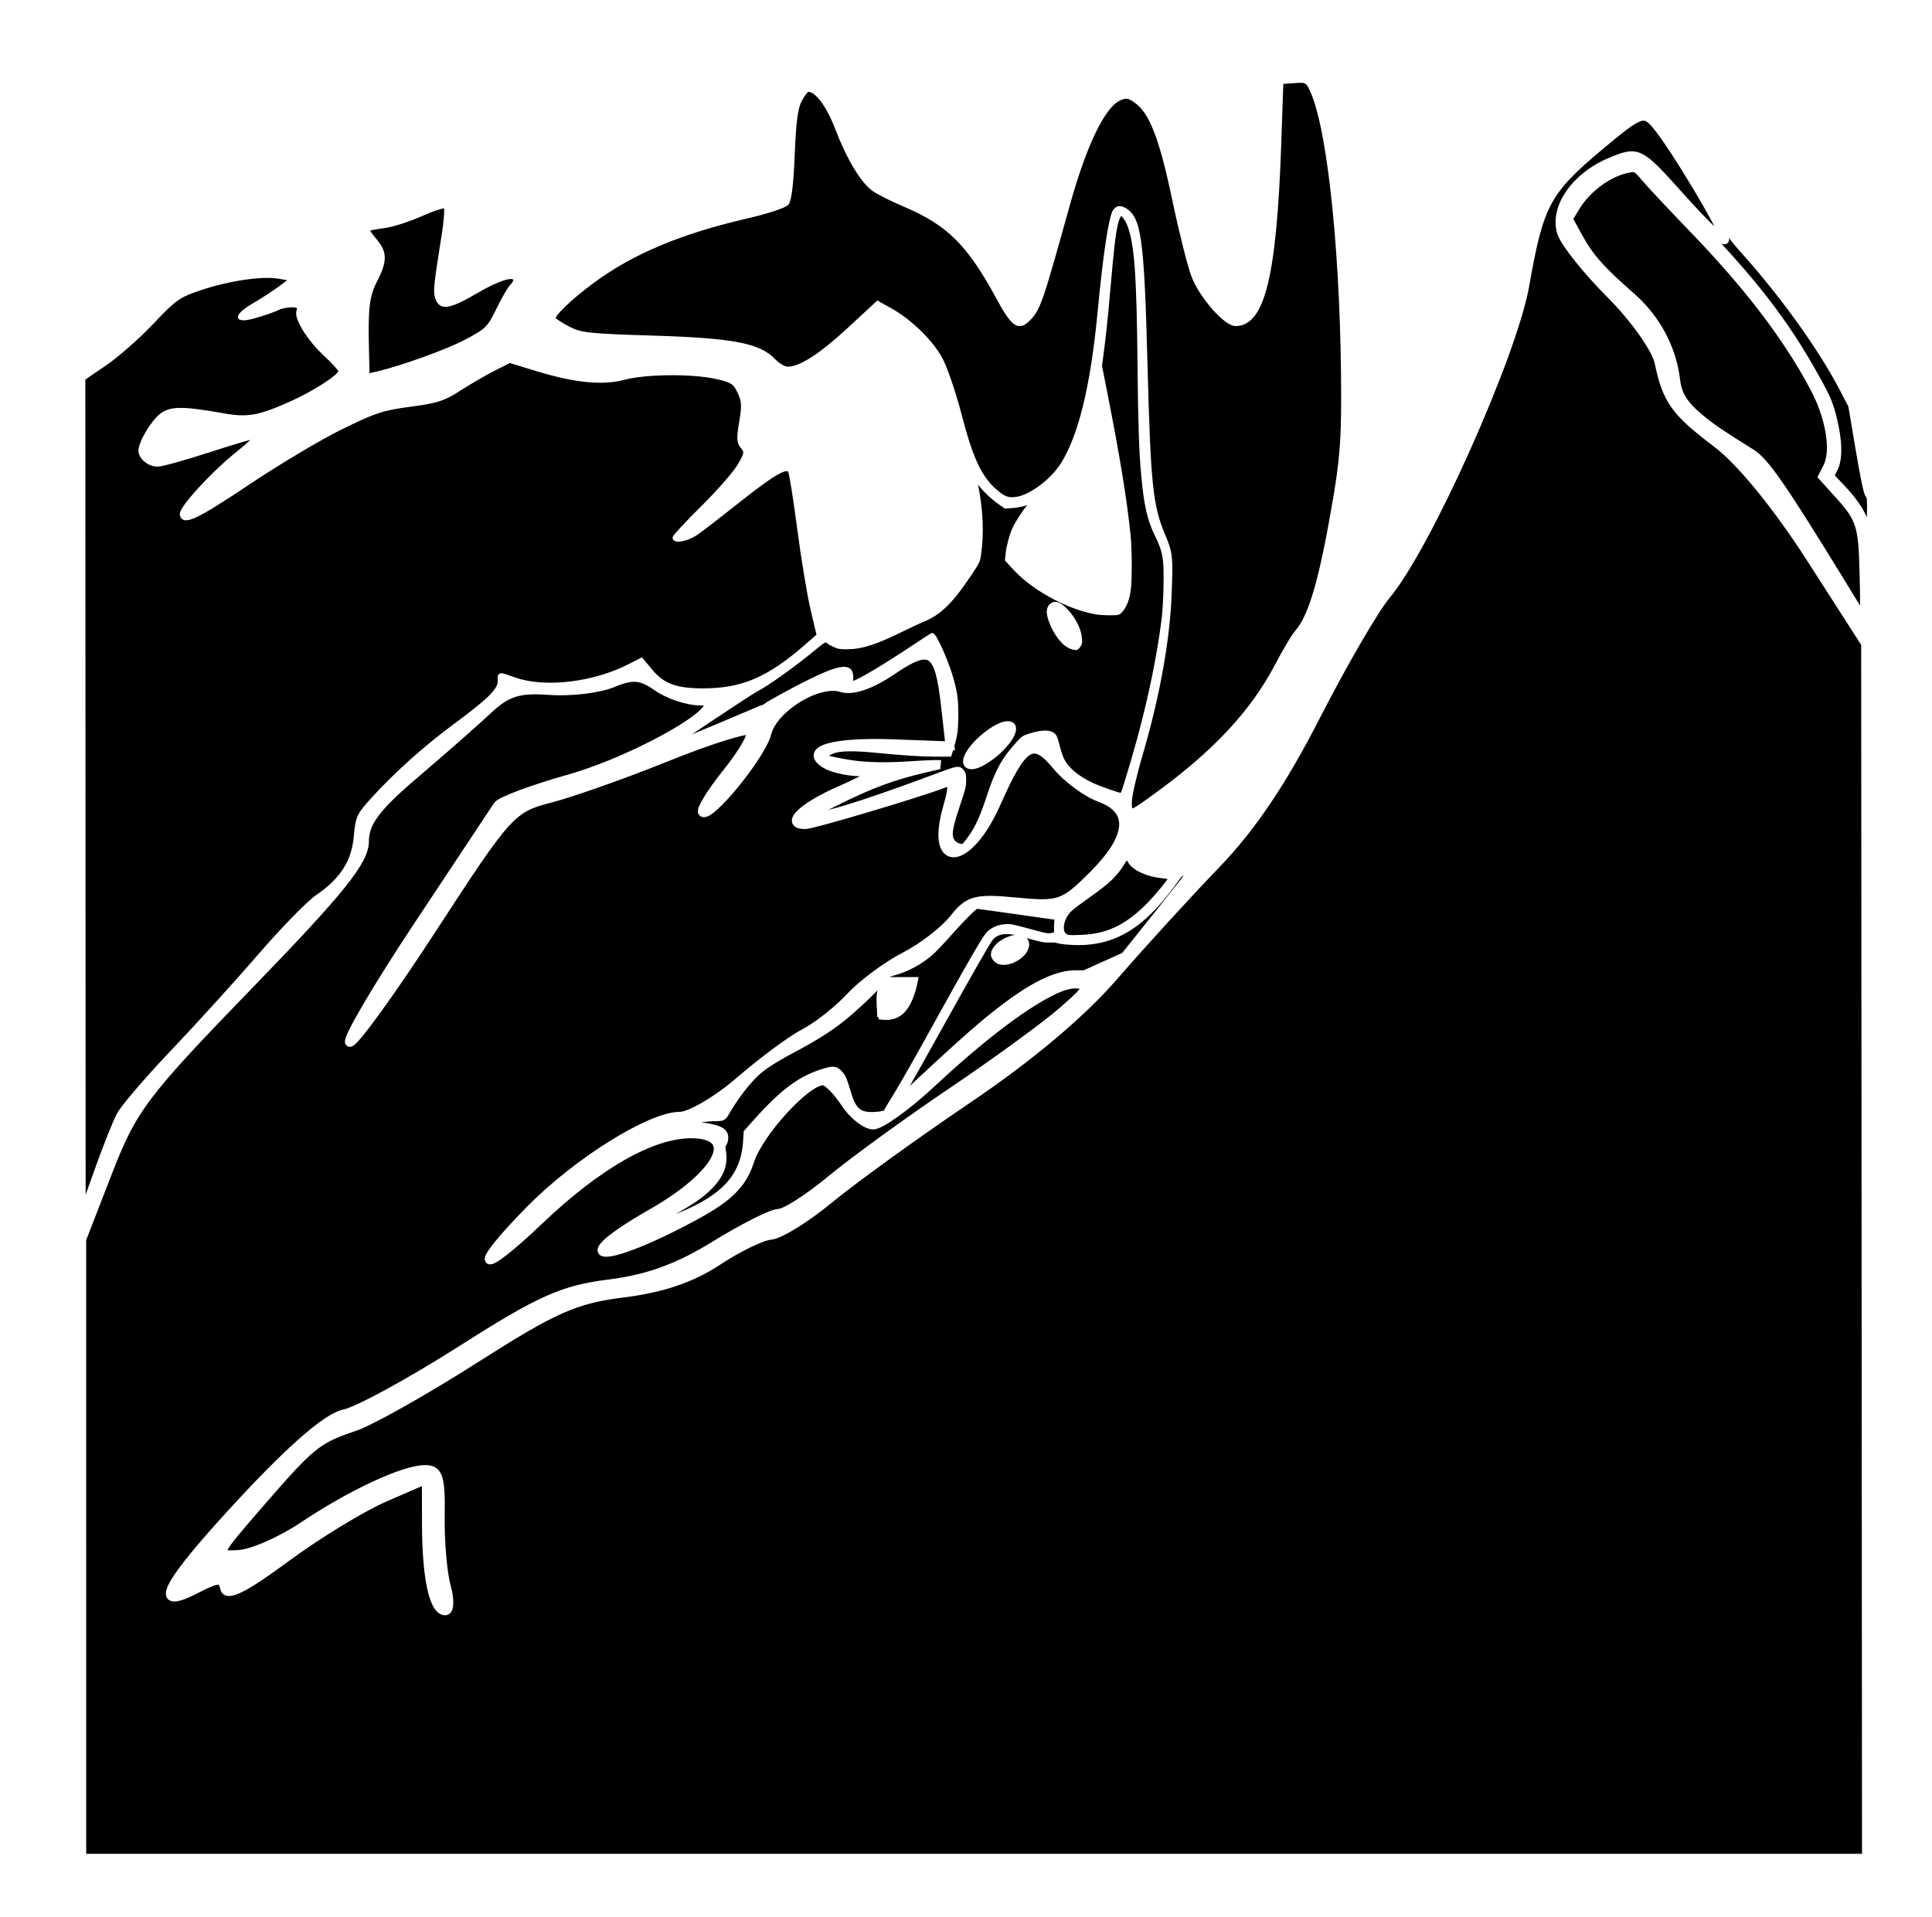 <svg xmlns="http://www.w3.org/2000/svg" viewBox="0 0 355.98 353.23"><defs><filter id="h" height="1.172" width="1.217" color-interpolation-filters="sRGB" y="-.086" x="-.109"><feGaussianBlur stdDeviation="7.598"/></filter><filter id="a" color-interpolation-filters="sRGB"><feGaussianBlur stdDeviation="1.758"/></filter><filter id="c" height="1.707" width="1.806" color-interpolation-filters="sRGB" y="-.354" x="-.403"><feGaussianBlur stdDeviation="5.672"/></filter><filter id="d" height="1.17" width="1.22" color-interpolation-filters="sRGB" y="-.085" x="-.11"><feGaussianBlur stdDeviation="5.138"/></filter><filter id="e" height="1.278" width="1.419" color-interpolation-filters="sRGB" y="-.139" x="-.209"><feGaussianBlur stdDeviation="5.96"/></filter><filter id="f" height="1.136" width="1.22" color-interpolation-filters="sRGB" y="-.068" x="-.11"><feGaussianBlur stdDeviation="2.365"/></filter><filter id="g" height="1.225" width="1.208" color-interpolation-filters="sRGB" y="-.112" x="-.104"><feGaussianBlur stdDeviation="7.804"/></filter><filter id="b" height="1.817" width="1.606" color-interpolation-filters="sRGB" y="-.409" x="-.303"><feGaussianBlur stdDeviation="3.154"/></filter><filter id="i" color-interpolation-filters="sRGB"><feGaussianBlur stdDeviation="2.437"/></filter><filter id="j" height="1.219" width="1.171" color-interpolation-filters="sRGB" y="-.109" x="-.086"><feGaussianBlur stdDeviation="3.333"/></filter><filter id="k" color-interpolation-filters="sRGB"><feGaussianBlur stdDeviation="4.838"/></filter><filter id="l" height="1.853" width="1.847" color-interpolation-filters="sRGB" y="-.426" x="-.423"><feGaussianBlur stdDeviation="1.279"/></filter><filter id="m" height="2.625" width="2.225" color-interpolation-filters="sRGB" y="-.813" x="-.612"><feGaussianBlur stdDeviation="1.634"/></filter><filter id="n" height="1.974" width="2.43" color-interpolation-filters="sRGB" y="-.487" x="-.715"><feGaussianBlur stdDeviation="1.781"/></filter></defs><path d="M-1257.4 1665.4l1.774-3.08c.934-1.62 4.287-7.605 7.451-13.3 6.552-11.79 10.362-18.444 11.108-19.404 1.219-1.566 3.48-1.958 6.48-1.124 5.392 1.5 5.524 1.528 6.873 1.497.736-.017 1.459.014 1.606.069 1.08.405 4.406.636 6.782.47 7.925-.55 14.054-4.877 20.992-14.82.433-.62.753-.856 1.517-1.121.533-.185 1.08-.378 1.215-.43.136-.052-3.215 4.232-7.446 9.52l-7.693 9.615-4.515 2.03-4.514 2.032-1.696-.02c-5.345-.063-11.925 3.514-21.941 11.93-2.697 2.265-8.57 7.573-13.7 12.38-3.698 3.468-4.553 4.216-4.293 3.756zm25.617-30.888c3.545-1.679 4.074-5.334.764-5.29-2.61.036-5.642 2.586-5.292 4.45.284 1.516 2.308 1.891 4.528.84z" transform="translate(1179.652 -1140.486) scale(.806)" filter="url(#a)" stroke="#fff"/><path d="M-1220.3 1628.8c-1.206-1.206-.491-4.229 1.404-5.946.564-.511 2.633-2.062 4.596-3.447 3.945-2.78 5.652-4.421 7.233-6.948l1.054-1.684.855 1.31c1.02 1.56 3.999 2.887 7.193 3.203 1.13.112 2.053.274 2.053.36 0 .442-3.635 4.832-5.518 6.665-4.81 4.68-8.966 6.64-14.675 6.917-3.051.149-3.681.084-4.195-.43z" transform="translate(1179.652 -1140.486) scale(.806)" filter="url(#b)" stroke="#fff"/><path d="M-1379.6 1494.8c-.225-9.52.107-12.18 1.965-15.774 2.21-4.277 2.202-6.325-.04-8.988-.981-1.166-1.785-2.271-1.785-2.454 0-.183 1.557-.517 3.46-.743 1.903-.225 5.766-1.44 8.585-2.701 2.82-1.261 5.343-2.075 5.609-1.81s.064 3.124-.449 6.352c-1.901 11.98-2.004 13.043-1.416 14.616.883 2.363 2.86 2.012 9.04-1.607 5.034-2.946 8.734-4.066 8.734-2.642 0 .314-.402.972-.893 1.46-.491.49-1.857 2.884-3.035 5.32-1.977 4.089-2.529 4.636-7.14 7.075-4.395 2.325-14.804 6.082-20.53 7.41l-1.965.455-.14-5.969z" transform="translate(1179.652 -1140.486) scale(.806)" filter="url(#c)" stroke="#fff" stroke-width=".714"/><path d="M-1244.1 1608.4c-1.264-.305-1.971-1.043-2.152-2.245-.172-1.15.291-3.13 1.742-7.445 1.157-3.439 1.28-3.94 1.29-5.26.01-1.215-.05-1.542-.363-1.962-.742-.996-.996-.96-5.786.836-10.9 4.084-19.589 7.03-24.188 8.199-4.884 1.242-4.842 1.167.982-1.748 8.14-4.073 13.2-5.953 20.708-7.693l2.768-.642.056-.577.056-.578h-1.274c-.7 0-3.216.13-5.59.288-5.166.345-9.669.25-13.154-.276-2.618-.396-5.714-1.053-5.948-1.262-.223-.2.68-.831 1.812-1.265 1.544-.593 4.7-.65 9.581-.173 6.554.64 10.555.9 13.874.902h3.163l.457-1.498c.868-2.846 1.041-4.096 1.053-7.607.012-3.624-.25-5.375-1.351-9.015-1.094-3.617-3.69-9.311-4.163-9.13-.136.052-1.579.985-3.205 2.072-7.921 5.295-14.066 8.932-15.09 8.932-.243 0-.278-.177-.22-1.115.202-3.195-2.238-2.927-10.364 1.14-3.002 1.502-8.91 4.749-9.058 4.978-.128.197-20.569 8.76-20.76 8.697-.192-.064 17.296-11.7 18.44-12.27 2.385-1.186 8.677-5.674 13.118-9.355 2.575-2.134 2.783-2.23 3.489-1.613.15.131.752.463 1.339.738.971.455 1.24.498 3.03.488 3.207-.017 6.375-1.047 12.496-4.064 1.767-.87 3.78-1.81 4.474-2.086 3.974-1.586 6.627-4.173 10.96-10.688 1.825-2.745 1.826-2.747 2.07-4.37.704-4.682.438-10.478-.735-16.059-.141-.67-.256-1.337-.256-1.484s.479.369 1.064 1.145c1.249 1.658 2.902 3.248 4.7 4.52l1.287.912 1.518-.101c1.466-.097 3.453-.563 4.274-1.003.711-.38.61-.039-.3 1.015-1.169 1.352-2.786 3.85-3.47 5.36-.658 1.448-1.324 3.99-1.49 5.682l-.122 1.238 1.223 1.353c2.023 2.236 4.216 4.04 7.023 5.776 3.929 2.43 8.052 4.117 11.875 4.857 1.243.24 4.495.328 5.177.138.502-.14 1.407-1.413 1.827-2.573.651-1.798.85-3.764.844-8.302 0-2.356-.108-5.288-.232-6.516-.82-8.161-2.438-18.099-5.353-32.868l-1.22-6.179.405-3.014c.521-3.892 1.015-8.654 1.588-15.333.735-8.555 1.108-11.712 1.685-14.252.252-1.108.84-2.261 1.153-2.261.458 0 1.48 1.37 1.943 2.604 1.658 4.422 2.15 11.243 2.358 32.654.122 12.642.342 19.21.817 24.42.635 6.972 1.378 10.273 3.1 13.784 1.877 3.824 2.154 5.481 2.012 12.027-.054 2.516-.227 5.62-.383 6.896-1.388 11.332-4.396 24.543-8.72 38.295-.665 2.117-.801 2.404-1.112 2.348-1.04-.186-5.055-1.61-6.64-2.355-3.45-1.62-5.755-3.572-6.845-5.797-.289-.59-.731-1.915-.983-2.946-.253-1.03-.575-2.053-.717-2.272-.717-1.104-2.5-1.206-5.422-.31-1.588.487-1.683.547-2.812 1.767-3.31 3.574-4.846 6.344-6.781 12.225-1.437 4.367-2.55 6.895-3.896 8.852-.956 1.39-1.916 2.59-2.053 2.567-.049-.01-.33-.073-.625-.144zm4.819-18.686c2.232-1.145 4.511-3.055 6.1-5.111 1.954-2.53 1.8-4.405-.346-4.199-2.521.243-7.457 4.193-8.966 7.176-1.267 2.503.371 3.592 3.212 2.134zm22.166-27.13c.415-.415.451-.562.382-1.562-.14-1.995-1.491-4.671-3.277-6.486-1.358-1.38-2.32-1.753-3.074-1.19-.65.485-.86 1.288-.616 2.347.673 2.914 2.75 6.084 4.583 6.99.962.477 1.45.453 2.002-.1z" transform="translate(1179.652 -1140.486) scale(.806)" filter="url(#d)" stroke="#fff"/><path d="M-1042.4 1549.3c-13.796-22.53-17.887-28.472-20.904-30.366-7.428-4.662-9.228-5.886-11.818-8.034-3.76-3.119-5.236-5.456-5.643-8.935-.846-7.222-4.476-14-10.144-18.943-6.843-5.968-9.535-9-12.024-13.536l-2.44-4.448 1.682-2.801c2.75-4.577 7.958-8.312 12.654-9.074 1.517-.246 1.863-.038 3.853 2.322 1.202 1.426 6 6.544 10.66 11.372 12.872 13.336 21.734 24.955 27.934 36.623 3.693 6.949 4.94 14.665 2.988 18.47l-.999 1.947 3.508 3.884c5.081 5.628 5.609 7.236 5.857 17.86.315 13.47.684 13.208-5.163 3.659z" transform="translate(1179.652 -1140.486) scale(.806)" filter="url(#e)" stroke="#fff" stroke-width="2.525"/><path d="M-1036.7 1535.1c-.582-2.375-2.552-5.498-5.297-8.398l-2.755-2.911.787-1.576c1.144-2.289 1.06-6.428-.234-11.634-.845-3.399-1.435-4.786-3.992-9.385-7.3-13.13-14.522-22.39-29.34-37.622-8.013-8.237-10.671-11.211-10.327-11.555.247-.247 1.43.936 10.724 10.726 5.879 6.192 7.517 7.689 7.946 7.26.115-.115-.295-1.285-.91-2.6-.616-1.316-1.061-2.45-.99-2.522.071-.07.854.957 1.739 2.285s2.556 3.462 3.714 4.743c9.193 10.164 18.122 22.55 23 31.9l2.072 3.975 1.686 9.997c1.08 6.403 1.866 10.143 2.187 10.403.386.313.477 1.291.399 4.284-.08 3.04-.168 3.609-.408 2.63z" transform="translate(1179.652 -1140.486) scale(.806)" filter="url(#f)" stroke="#fff"/><path d="M-1205.2 1598.3c0-1.306 1.12-6.183 2.49-10.836 3.87-13.154 6.197-26.014 6.604-36.502.343-8.828.269-9.5-1.51-13.724-2.77-6.574-3.293-11.646-4.002-38.761-.758-29.022-1.42-33.782-4.952-35.673-.982-.525-1.565-.44-2.198.323-.958 1.154-2.263 9.694-3.546 23.21-1.61 16.947-4.372 28.306-8.469 34.815-2.295 3.646-7.097 7.262-10.343 7.79-1.864.302-2.841-.024-4.655-1.55-3.644-3.066-5.675-7.323-8.269-17.331-1.33-5.134-3.324-10.996-4.43-13.03-2.202-4.046-6.992-8.71-11.563-11.257l-2.93-1.634-6.585 6.093c-6.466 5.983-11.092 8.957-13.935 8.957-.79 0-2.196-.81-3.125-1.8-3.361-3.577-9.375-4.736-27.48-5.297-14.852-.46-16.71-.656-19.41-2.051-1.642-.849-3.155-1.817-3.362-2.151-.461-.747 3.591-4.657 8.848-8.536 8.99-6.634 19.98-11.248 35.117-14.743 4.713-1.089 8.75-2.42 9.284-3.061.635-.764 1.077-4.43 1.35-11.204.303-7.493.72-10.662 1.626-12.39.67-1.277 1.488-2.321 1.818-2.321 1.918 0 4.487 3.453 6.52 8.763 2.63 6.873 5.806 12.134 8.455 14.01 1.036.733 4.256 2.34 7.155 3.57 9.863 4.185 14.574 8.869 21.144 21.019 3.485 6.446 4.793 7.376 7.113 5.056 2.333-2.333 2.856-3.841 8.982-25.91 3.913-14.097 8.124-22.838 11.81-24.518 1.473-.671 2.11-.569 3.72.596 3.455 2.499 5.734 8.395 8.679 22.454 1.516 7.24 3.471 15.052 4.344 17.36 1.794 4.742 7.404 11.156 9.759 11.156 6.35 0 9.059-11.104 10.102-41.417l.479-13.925 2.91-.214c2.762-.202 2.971-.075 4.08 2.5 4.001 9.288 6.937 38.83 6.933 69.763 0 9.766-.364 14.359-1.81 22.925-3.122 18.499-5.587 27.074-8.826 30.697-.706.79-2.763 4.253-4.57 7.695-5.548 10.573-14.23 19.856-27.637 29.554-5.886 4.257-5.713 4.211-5.713 1.528z" transform="translate(1179.652 -1140.486) scale(.806)" filter="url(#g)" stroke="#fff" stroke-width=".714"/><path d="M-1444.4 1595.9l-.036-94.312 4.982-3.404c2.74-1.872 7.534-6.1 10.652-9.395 5.235-5.53 6.08-6.127 11.007-7.781 6.454-2.167 14.132-3.298 17.93-2.643l2.798.482-2.44 1.843c-1.343 1.013-3.968 2.73-5.833 3.814-4.792 2.786-4.604 4.26.357 2.793 2.062-.61 4.29-1.396 4.952-1.747s2.061-.638 3.11-.638c1.472 0 1.807.267 1.463 1.164-.63 1.64 2.44 6.57 6.313 10.138 1.795 1.655 3.264 3.308 3.264 3.674 0 1.034-5.893 4.838-11.15 7.197-7.272 3.263-9.927 3.748-15.282 2.794-9.505-1.693-12.3-1.689-14.47.024-2.044 1.614-4.8 6.283-4.8 8.135 0 1.615 2.05 3.292 4.023 3.292.979 0 6.285-1.472 11.791-3.272 5.507-1.8 10.134-3.152 10.281-3.004.148.147-1.512 1.688-3.687 3.425-5.833 4.654-13.25 12.758-12.958 14.156.466 2.232 3.275.913 15.57-7.312 6.719-4.496 16.13-10.1 20.912-12.455 7.687-3.785 9.522-4.392 15.818-5.226 6.17-.817 7.676-1.301 11.272-3.625 2.282-1.476 5.8-3.52 7.818-4.542l3.669-1.859 6.125 1.872c8.768 2.68 15.126 3.315 20.028 1.997 4.878-1.31 15.408-1.42 20.948-.217 3.648.792 4.285 1.194 5.312 3.346.98 2.055 1.045 3.159.407 6.904-.631 3.706-.58 4.662.307 5.678.955 1.094.877 1.539-.753 4.284-1.001 1.685-4.734 5.95-8.297 9.476-3.563 3.526-6.477 6.66-6.477 6.962 0 1.11 3.054.507 5.245-1.035 1.239-.872 5.403-4.086 9.254-7.142 8.02-6.367 11.154-8.224 11.884-7.044.267.434 1.21 6.328 2.093 13.1.883 6.771 2.246 15.042 3.03 18.381l1.423 6.07-2.689 2.346c-8.733 7.622-14.659 10.155-23.733 10.146-6.01-.01-9.01-1.098-11.65-4.243l-2.317-2.76-2.841 1.45c-8.177 4.171-19.278 5.471-26.118 3.058-3.797-1.34-3.57-1.376-3.57.574 0 1.917-2.418 4.296-10.203 10.038-6.626 4.887-13.31 10.863-18.48 16.518-3.57 3.906-3.794 4.38-4.206 8.87-.528 5.765-3.112 9.806-8.747 13.682-2.092 1.438-7.861 7.355-13.228 13.568-5.236 6.059-14.27 16.003-20.074 22.098-5.805 6.094-11.292 12.522-12.193 14.282-.902 1.76-3.019 7.056-4.705 11.77l-3.066 8.569-.036-94.312z" transform="translate(1179.652 -1140.486) scale(.806)" filter="url(#h)" stroke="#fff" stroke-width=".714"/><path d="M-1341.9 1702.2v-6.55l1.736-1.63c4.66-4.375 8.804-7.847 12.369-10.363 7.393-5.22 13.559-8.138 19.158-9.067 1.64-.272 4.585-.274 5.851 0 1.23.262 2.374.897 2.859 1.585.347.492.379.625.379 1.583 0 .988-.031 1.106-.568 2.166-1.027 2.027-3.165 4.404-6.028 6.704-2.553 2.05-4.467 3.334-8.963 6.01-5.58 3.32-7.83 4.832-9.549 6.415-.98.904-1.338 1.402-1.338 1.863 0 .753 1.618.645 4.733-.318 3.25-1.004 9.188-3.636 14.264-6.323 5.989-3.17 8.574-4.869 10.801-7.098 1.79-1.792 2.829-3.418 3.795-5.943 1.122-2.93 2.03-4.611 3.944-7.304 3.483-4.9 8.741-10.042 11.531-11.278 1.03-.456 1.414-.496 2.05-.214.83.366 2.615 2.256 4.163 4.406 2.456 3.41 4.96 5.427 6.74 5.427 1.135 0 4.285-1.922 7.911-4.827 2.24-1.794 3.077-2.525 7.7-6.724 12.962-11.769 23.428-19.139 29.035-20.444 1.392-.324 3.194-.21 3.634.23.305.305-.021.886-1.17 2.086-3.94 4.115-12.53 10.603-29.352 22.169-12.51 8.6-20.823 14.64-27.203 19.76-3.18 2.552-4.696 3.68-6.971 5.18-2.475 1.633-4.07 2.443-5.33 2.705-2.296.478-6.15 2.396-13.388 6.661-7.09 4.18-9.91 5.547-14.58 7.072-3.308 1.081-5.612 1.607-9.814 2.239l-2.493.375h-15.906v-6.55z" transform="translate(1179.652 -1140.486) scale(.806)" filter="url(#i)" stroke="#fff"/><path d="M-1312.6 1693.9c6.687-3.593 9.062-5.152 11.362-7.456 2.56-2.564 3.555-5.08 3.139-7.938-.19-1.308-.18-1.466.143-1.995.214-.35.35-.895.351-1.397 0-1.844-1.712-2.598-7.28-3.202-1.108-.12-1.99-.243-1.96-.273.148-.147 5.303-.791 6.349-.793 2.278 0 2.354-.04 3.246-1.576 1.98-3.414 4.678-6.914 6.82-8.853 1.77-1.601 3.845-2.92 8.714-5.539 4.825-2.594 7.938-4.567 10.711-6.787 2.57-2.058 5.998-5.239 8.49-7.88l2.239-2.373 1.517-.463a21.72 21.72 0 008.33-4.734c.662-.603 2.396-2.436 3.851-4.074 3.05-3.43 5.891-6.273 6.28-6.282.146 0 4.347.573 9.334 1.28l9.067 1.288-.13.549c-.072.301-.117 1.127-.1 1.835l.03 1.287-.665.185c-.986.273-1.542.222-3.612-.334-6.371-1.711-6.103-1.655-7.432-1.562-1.539.107-2.91.704-3.844 1.673-.9.935-4.217 6.67-12.467 21.564-4.739 8.555-7.672 13.68-9.602 16.775-.737 1.182-1.341 2.244-1.344 2.36-.01.314-2.302.648-3.795.552-2.515-.162-3.563-1.24-4.647-4.78-1.023-3.34-1.2-3.764-1.886-4.543-.987-1.122-1.622-1.25-3.505-.704-5.701 1.653-9.744 4.648-16.5 12.227l-1.688 1.894-.12 1.976c-.409 6.717-3.524 11.124-10.493 14.837-.92.49-2.356 1.186-3.19 1.545-2.134.92-8.24 3.294-8.468 3.294-.105 0 1.135-.713 2.755-1.584zm53.388-46.982c.862-.224 2.174-1.118 2.75-1.872.923-1.211 1.66-3.12 2.15-5.573l.116-.58h-6.07l-.764.583c-1.488 1.135-1.795 2.154-1.636 5.433l.106 2.178.731.072c.825.081 1.68 0 2.617-.241z" transform="translate(1179.652 -1140.486) scale(.806)" filter="url(#j)" stroke="#fff"/><path d="M-1444.9 1769.1v-70.756l6.054-15.588c5.58-14.366 8.113-17.713 32.316-42.691 20.819-21.486 26.262-28.262 26.262-32.694 0-4.304 2.63-7.83 11.422-15.312 6.282-5.346 13.84-11.992 16.798-14.77 4.345-4.08 7.05-4.928 14.103-4.415 4.8.35 11.276-.42 14.39-1.711 4.628-1.917 6.507-1.756 10.27.88 2.534 1.775 6.892 3.226 9.685 3.226 8.852 0-13.208 13.092-30.127 17.88-8.21 2.324-15.45 5.038-16.09 6.033-.64.995-8.8 13.304-18.131 27.355-9.332 14.051-16.414 26.099-15.74 26.775.676.676 9.22-11.071 18.988-26.104 17.144-26.386 18.073-27.413 26.848-29.673 4.999-1.288 17.085-5.569 26.859-9.514 9.773-3.944 18.333-6.61 19.02-5.922.687.687-1.72 4.945-5.35 9.462-3.63 4.517-6.174 8.637-5.655 9.156 1.557 1.557 13.45-13.044 14.709-18.057 1.462-5.825 11.73-12.116 17.029-10.434 2.519.8 6.694-.61 11.515-3.885 8.948-6.08 10.817-4.884 12.252 7.84l1.053 9.344-12.948-.478c-13.847-.511-20.522 1.45-15.583 4.58 1.507.956 5.012 1.78 7.79 1.834 4.026.077 3.106.954-4.545 4.328-8.607 3.796-12.583 7.755-7.787 7.755 1.7 0 25.79-7.17 31.667-9.425 2.14-.821 2.313.325.831 5.491-4.119 14.362 4.706 13.626 11.142-.93 6.082-13.75 8.41-15.192 13.853-8.585 2.377 2.883 6.82 6.158 9.875 7.276 7.697 2.818 7.15 9.022-1.565 17.736-6.71 6.71-7.72 7.062-17.584 6.114-9.274-.891-10.898-.454-14.279 3.844-2.098 2.667-7.136 6.553-11.198 8.635-4.06 2.083-9.655 6.234-12.432 9.225-2.777 2.99-7.478 6.702-10.447 8.246-2.968 1.545-9.613 6.458-14.766 10.917-5.152 4.46-11.358 8.117-13.79 8.127-6.748.03-23.51 10.514-34.213 21.398-13.623 13.856-11.928 15.76 2.11 2.37 13.298-12.684 25.7-19.748 34.67-19.748 11.225 0 6.666 9.21-8.996 18.171-20.32 11.626-11.187 12.027 10.087.444 7.617-4.148 10.649-7.2 12.337-12.418 2.107-6.513 12.9-18.315 16.749-18.315.965 0 3.244 2.272 5.064 5.05 1.82 2.776 4.705 5.049 6.412 5.049s7.821-4.413 13.587-9.807c14.533-13.596 27.471-22.524 32.498-22.427 3.716.072 3.366.845-2.827 6.243-3.888 3.39-15.25 11.676-25.247 18.415-9.998 6.74-22.395 15.745-27.548 20.013-5.153 4.268-10.588 7.76-12.079 7.76-1.49 0-8.019 3.277-14.508 7.283-8.46 5.221-15.333 7.727-24.278 8.852-10.577 1.33-15.708 3.625-33.685 15.068-11.663 7.424-23.743 14.014-26.843 14.644-3.69.749-11.542 7.472-22.723 19.454-18.098 19.395-21.712 26.063-11.17 20.612 5.069-2.621 6.009-2.646 6.565-.176.457 2.033 4.523.014 13.777-6.838 7.22-5.348 17.446-11.603 22.722-13.901l9.593-4.18.028 10.49c.032 12.096 1.67 19.58 4.286 19.58 1.019 0 1.138-2.45.27-5.554-.855-3.055-1.48-10.326-1.39-16.158.137-8.918-.414-10.604-3.466-10.604-4.863 0-16.884 5.599-28.003 13.042-5 3.346-11.586 6.218-14.638 6.383-5.476.295-5.416.145 4.493-11.293 12.14-14.014 13.36-15.007 21.99-17.914 3.737-1.259 16.214-8.293 27.726-15.631 17.972-11.457 22.748-13.568 33.793-14.938 8.766-1.087 15.593-3.402 21.434-7.267 4.714-3.12 10.219-5.793 12.234-5.942 2.014-.148 8.068-3.907 13.452-8.353 5.384-4.445 19.617-14.729 31.629-22.85 14.087-9.527 25.916-19.477 33.326-28.033 6.318-7.295 16.786-18.756 23.263-25.47 8.21-8.51 15.162-18.818 22.96-34.046 6.151-12.012 13.362-24.428 16.023-27.59 9.262-11.008 28.95-55.013 31.738-70.937 3.252-18.58 4.85-21.549 17.152-31.848 9.2-7.702 10.08-8.03 12.845-4.777 4.052 4.769 15.78 24.41 15.673 26.245-.048.816-4.497-3.437-9.886-9.453-9.71-10.84-9.855-10.913-16.227-8.274-7.975 3.304-12.966 10.51-11.178 16.141.733 2.309 5.77 8.634 11.192 14.057 5.423 5.424 10.407 12.441 11.074 15.594 1.849 8.732 3.632 11.222 13.283 18.543 5.447 4.132 13.756 14.315 21.424 26.257l12.526 19.507.097 138.86.097 138.86h-407.98v-70.756z" transform="translate(1179.652 -1140.486) scale(.806)" filter="url(#k)" stroke="#fff" stroke-width="2.02"/><path d="M242.649 18.495l-1.727-4.03" fill="none"/><path d="M-1254.9-548.23h-4.999c-3.27 1.358-1.954 4.55-2.142 7.14 4.186.51 6.318-2.269 7.141-7.14z" filter="url(#l)" stroke="#fff" stroke-width="1.25" fill="#fff" transform="translate(1179.652 623.531) scale(.806)"/><path d="M-691.76 1628.1c0 1.046-1.583 1.893-3.535 1.893s-3.534-.847-3.534-1.893 1.582-1.893 3.534-1.893 3.535.847 3.535 1.893z" transform="rotate(-30.102 -2302.124 -643.674) scale(.806)" filter="url(#m)" stroke="#fff" stroke-width="1.25" fill="#fff"/><path d="M-678.03 1554c0 .986-2.238 1.785-4.999 1.785-2.76 0-4.998-.8-4.998-1.785 0-.986 2.238-1.785 4.998-1.785s4.999.799 4.999 1.785z" transform="rotate(59.105 825.415 1342.748) scale(.806)" filter="url(#n)" stroke="#fff" stroke-width="1.25" fill="#fff"/></svg>